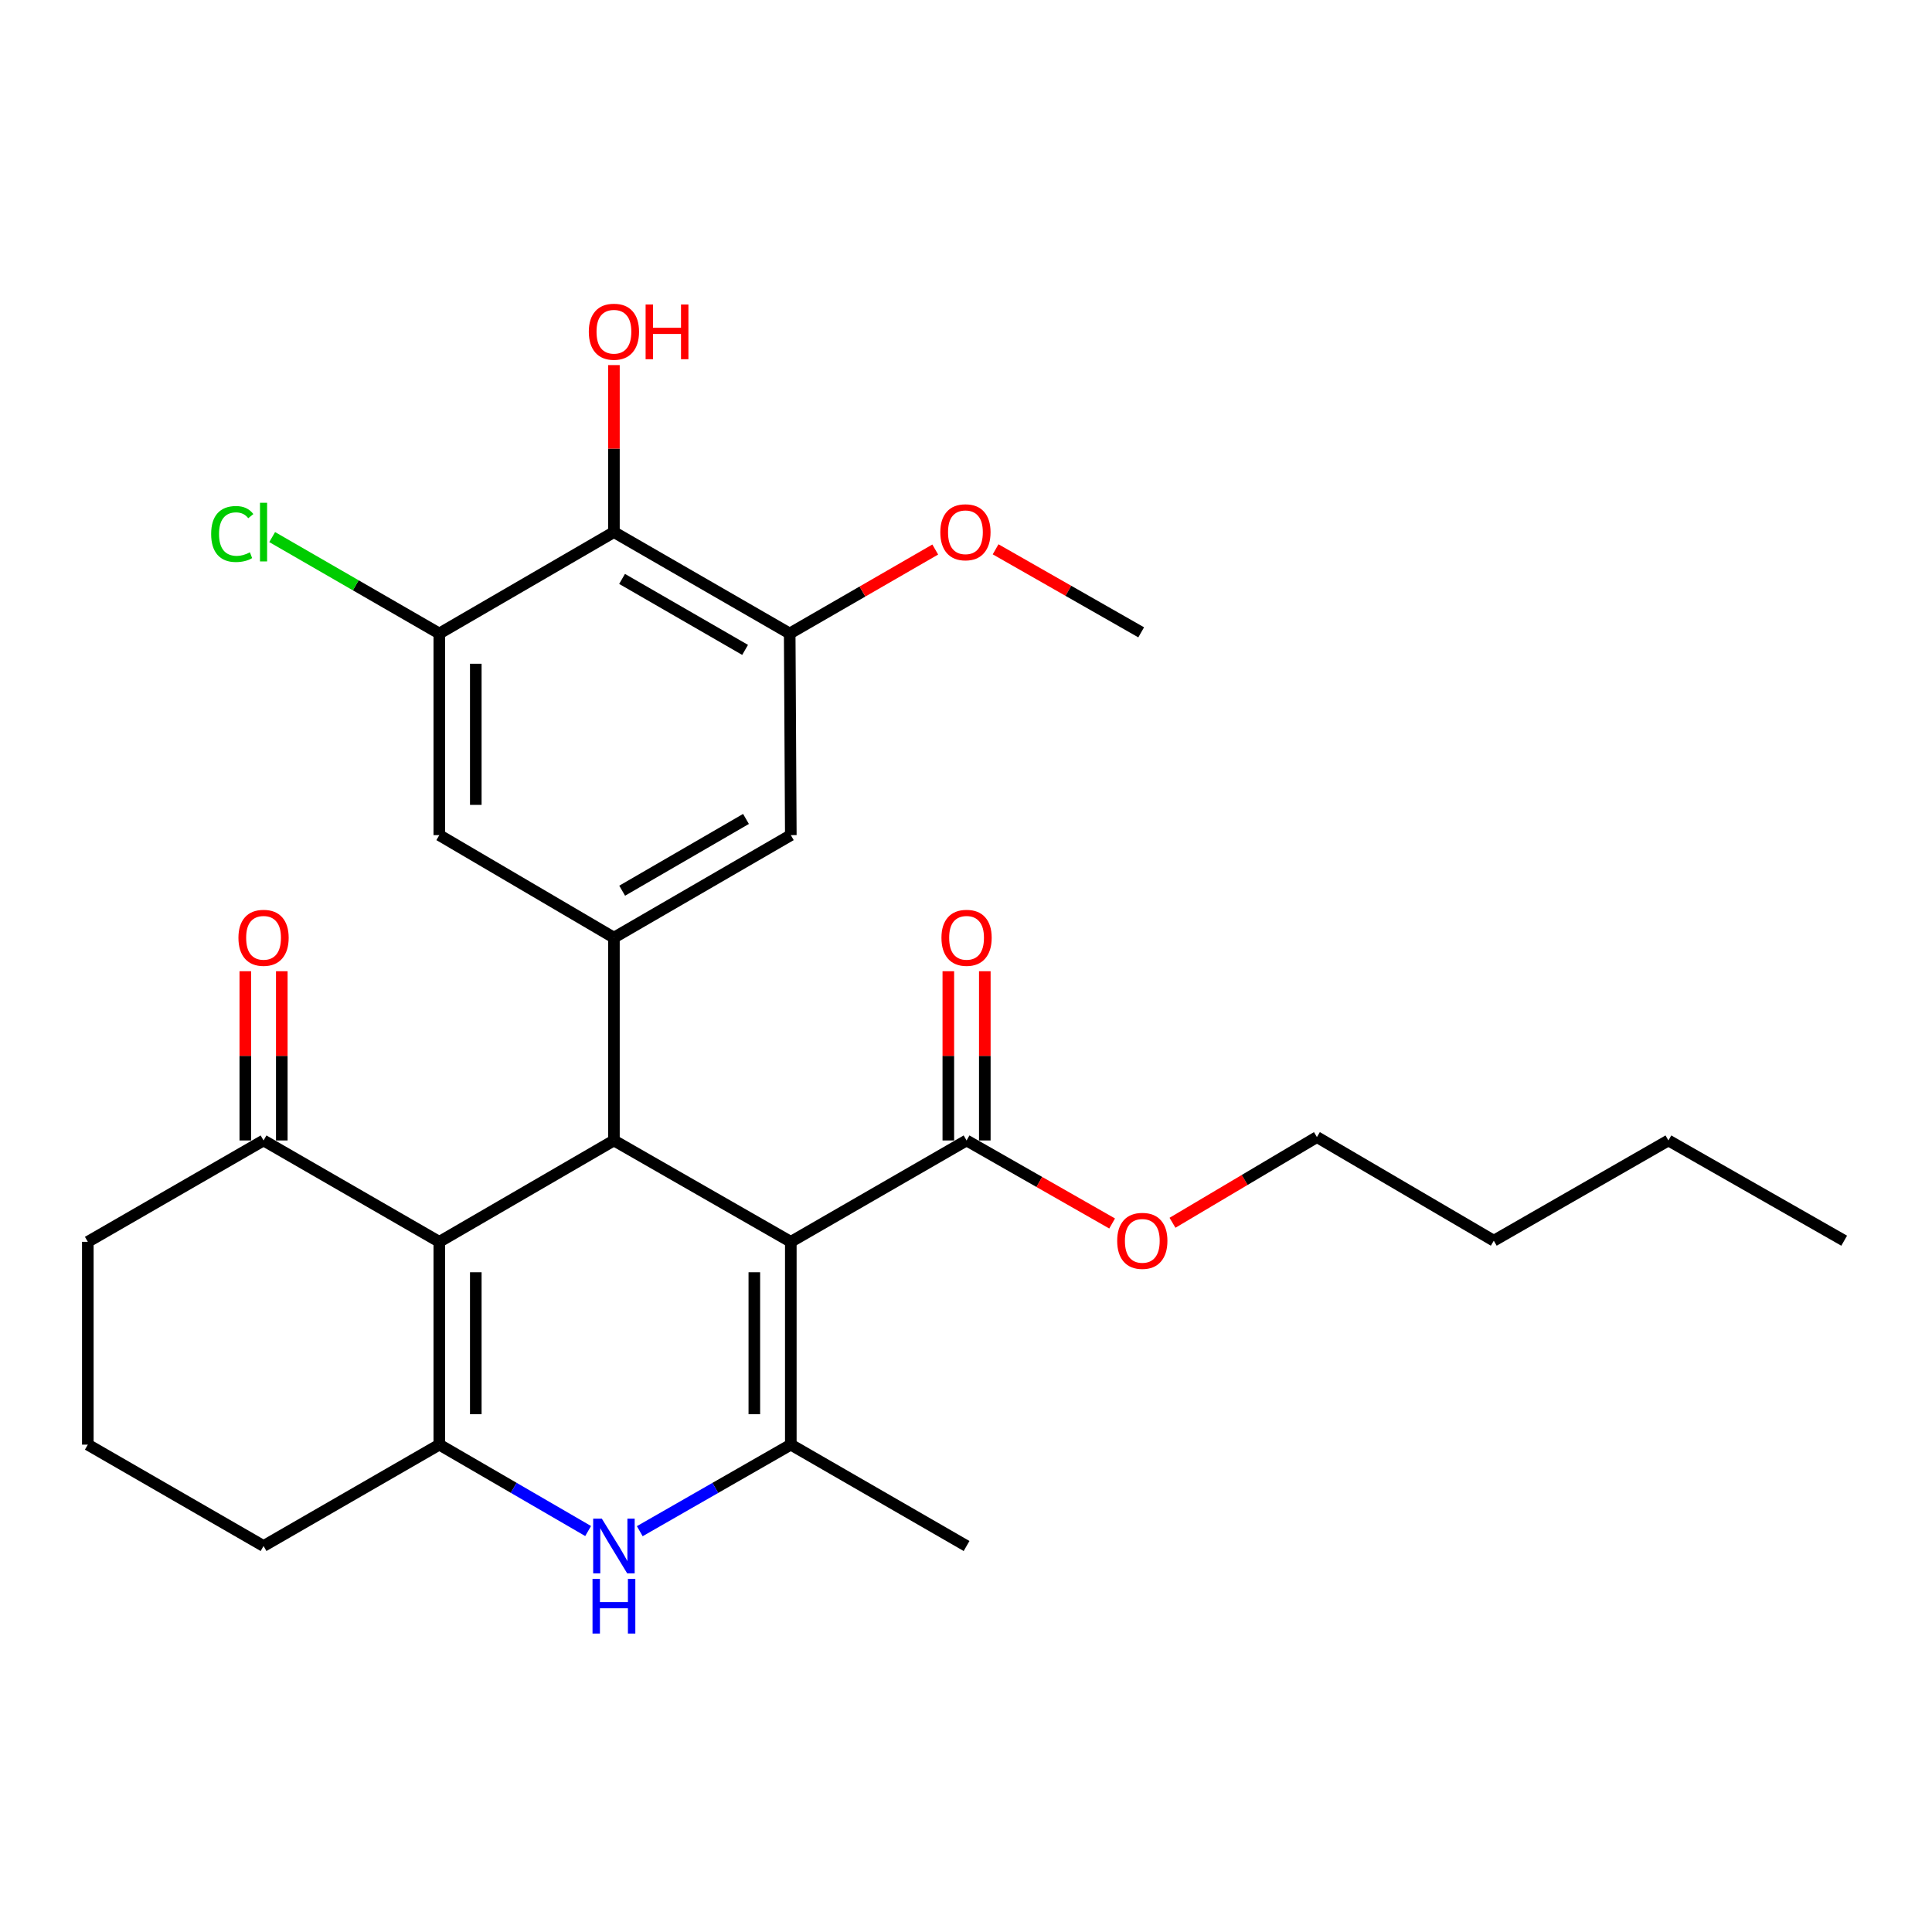 <?xml version='1.0' encoding='iso-8859-1'?>
<svg version='1.1' baseProfile='full'
              xmlns='http://www.w3.org/2000/svg'
                      xmlns:rdkit='http://www.rdkit.org/xml'
                      xmlns:xlink='http://www.w3.org/1999/xlink'
                  xml:space='preserve'
width='1000px' height='1000px' viewBox='0 0 1000 1000'>
<!-- END OF HEADER -->
<rect style='opacity:1.0;fill:#FFFFFF;stroke:none' width='1000' height='1000' x='0' y='0'> </rect>
<path class='bond-0' d='M 409.324,642.768 L 317.766,590.301' style='fill:none;fill-rule:evenodd;stroke:#000000;stroke-width:6px;stroke-linecap:butt;stroke-linejoin:miter;stroke-opacity:1' />
<path class='bond-2' d='M 409.324,642.768 L 409.324,747.744' style='fill:none;fill-rule:evenodd;stroke:#000000;stroke-width:6px;stroke-linecap:butt;stroke-linejoin:miter;stroke-opacity:1' />
<path class='bond-2' d='M 390.44,658.514 L 390.44,731.997' style='fill:none;fill-rule:evenodd;stroke:#000000;stroke-width:6px;stroke-linecap:butt;stroke-linejoin:miter;stroke-opacity:1' />
<path class='bond-6' d='M 409.324,642.768 L 500.294,590.301' style='fill:none;fill-rule:evenodd;stroke:#000000;stroke-width:6px;stroke-linecap:butt;stroke-linejoin:miter;stroke-opacity:1' />
<path class='bond-1' d='M 317.766,590.301 L 227.384,642.768' style='fill:none;fill-rule:evenodd;stroke:#000000;stroke-width:6px;stroke-linecap:butt;stroke-linejoin:miter;stroke-opacity:1' />
<path class='bond-5' d='M 317.766,590.301 L 317.766,485.325' style='fill:none;fill-rule:evenodd;stroke:#000000;stroke-width:6px;stroke-linecap:butt;stroke-linejoin:miter;stroke-opacity:1' />
<path class='bond-10' d='M 227.384,642.768 L 136.414,590.301' style='fill:none;fill-rule:evenodd;stroke:#000000;stroke-width:6px;stroke-linecap:butt;stroke-linejoin:miter;stroke-opacity:1' />
<path class='bond-28' d='M 227.384,642.768 L 227.384,747.744' style='fill:none;fill-rule:evenodd;stroke:#000000;stroke-width:6px;stroke-linecap:butt;stroke-linejoin:miter;stroke-opacity:1' />
<path class='bond-28' d='M 246.268,658.514 L 246.268,731.997' style='fill:none;fill-rule:evenodd;stroke:#000000;stroke-width:6px;stroke-linecap:butt;stroke-linejoin:miter;stroke-opacity:1' />
<path class='bond-4' d='M 409.324,747.744 L 370.234,770.144' style='fill:none;fill-rule:evenodd;stroke:#000000;stroke-width:6px;stroke-linecap:butt;stroke-linejoin:miter;stroke-opacity:1' />
<path class='bond-4' d='M 370.234,770.144 L 331.144,792.544' style='fill:none;fill-rule:evenodd;stroke:#0000FF;stroke-width:6px;stroke-linecap:butt;stroke-linejoin:miter;stroke-opacity:1' />
<path class='bond-20' d='M 409.324,747.744 L 500.294,800.211' style='fill:none;fill-rule:evenodd;stroke:#000000;stroke-width:6px;stroke-linecap:butt;stroke-linejoin:miter;stroke-opacity:1' />
<path class='bond-3' d='M 227.384,747.744 L 265.899,770.102' style='fill:none;fill-rule:evenodd;stroke:#000000;stroke-width:6px;stroke-linecap:butt;stroke-linejoin:miter;stroke-opacity:1' />
<path class='bond-3' d='M 265.899,770.102 L 304.414,792.459' style='fill:none;fill-rule:evenodd;stroke:#0000FF;stroke-width:6px;stroke-linecap:butt;stroke-linejoin:miter;stroke-opacity:1' />
<path class='bond-17' d='M 227.384,747.744 L 136.414,800.211' style='fill:none;fill-rule:evenodd;stroke:#000000;stroke-width:6px;stroke-linecap:butt;stroke-linejoin:miter;stroke-opacity:1' />
<path class='bond-11' d='M 317.766,485.325 L 227.384,432.26' style='fill:none;fill-rule:evenodd;stroke:#000000;stroke-width:6px;stroke-linecap:butt;stroke-linejoin:miter;stroke-opacity:1' />
<path class='bond-12' d='M 317.766,485.325 L 409.324,432.26' style='fill:none;fill-rule:evenodd;stroke:#000000;stroke-width:6px;stroke-linecap:butt;stroke-linejoin:miter;stroke-opacity:1' />
<path class='bond-12' d='M 322.031,461.027 L 386.121,423.882' style='fill:none;fill-rule:evenodd;stroke:#000000;stroke-width:6px;stroke-linecap:butt;stroke-linejoin:miter;stroke-opacity:1' />
<path class='bond-13' d='M 509.736,590.301 L 509.736,546.505' style='fill:none;fill-rule:evenodd;stroke:#000000;stroke-width:6px;stroke-linecap:butt;stroke-linejoin:miter;stroke-opacity:1' />
<path class='bond-13' d='M 509.736,546.505 L 509.736,502.71' style='fill:none;fill-rule:evenodd;stroke:#FF0000;stroke-width:6px;stroke-linecap:butt;stroke-linejoin:miter;stroke-opacity:1' />
<path class='bond-13' d='M 490.852,590.301 L 490.852,546.505' style='fill:none;fill-rule:evenodd;stroke:#000000;stroke-width:6px;stroke-linecap:butt;stroke-linejoin:miter;stroke-opacity:1' />
<path class='bond-13' d='M 490.852,546.505 L 490.852,502.71' style='fill:none;fill-rule:evenodd;stroke:#FF0000;stroke-width:6px;stroke-linecap:butt;stroke-linejoin:miter;stroke-opacity:1' />
<path class='bond-18' d='M 500.294,590.301 L 537.965,611.787' style='fill:none;fill-rule:evenodd;stroke:#000000;stroke-width:6px;stroke-linecap:butt;stroke-linejoin:miter;stroke-opacity:1' />
<path class='bond-18' d='M 537.965,611.787 L 575.635,633.273' style='fill:none;fill-rule:evenodd;stroke:#FF0000;stroke-width:6px;stroke-linecap:butt;stroke-linejoin:miter;stroke-opacity:1' />
<path class='bond-7' d='M 317.766,275.416 L 408.747,327.903' style='fill:none;fill-rule:evenodd;stroke:#000000;stroke-width:6px;stroke-linecap:butt;stroke-linejoin:miter;stroke-opacity:1' />
<path class='bond-7' d='M 321.977,299.646 L 385.663,336.388' style='fill:none;fill-rule:evenodd;stroke:#000000;stroke-width:6px;stroke-linecap:butt;stroke-linejoin:miter;stroke-opacity:1' />
<path class='bond-16' d='M 317.766,275.416 L 317.766,232.193' style='fill:none;fill-rule:evenodd;stroke:#000000;stroke-width:6px;stroke-linecap:butt;stroke-linejoin:miter;stroke-opacity:1' />
<path class='bond-16' d='M 317.766,232.193 L 317.766,188.97' style='fill:none;fill-rule:evenodd;stroke:#FF0000;stroke-width:6px;stroke-linecap:butt;stroke-linejoin:miter;stroke-opacity:1' />
<path class='bond-29' d='M 317.766,275.416 L 227.384,327.903' style='fill:none;fill-rule:evenodd;stroke:#000000;stroke-width:6px;stroke-linecap:butt;stroke-linejoin:miter;stroke-opacity:1' />
<path class='bond-8' d='M 227.384,327.903 L 227.384,432.26' style='fill:none;fill-rule:evenodd;stroke:#000000;stroke-width:6px;stroke-linecap:butt;stroke-linejoin:miter;stroke-opacity:1' />
<path class='bond-8' d='M 246.268,343.557 L 246.268,416.607' style='fill:none;fill-rule:evenodd;stroke:#000000;stroke-width:6px;stroke-linecap:butt;stroke-linejoin:miter;stroke-opacity:1' />
<path class='bond-15' d='M 227.384,327.903 L 184.132,302.948' style='fill:none;fill-rule:evenodd;stroke:#000000;stroke-width:6px;stroke-linecap:butt;stroke-linejoin:miter;stroke-opacity:1' />
<path class='bond-15' d='M 184.132,302.948 L 140.88,277.992' style='fill:none;fill-rule:evenodd;stroke:#00CC00;stroke-width:6px;stroke-linecap:butt;stroke-linejoin:miter;stroke-opacity:1' />
<path class='bond-9' d='M 408.747,327.903 L 409.324,432.26' style='fill:none;fill-rule:evenodd;stroke:#000000;stroke-width:6px;stroke-linecap:butt;stroke-linejoin:miter;stroke-opacity:1' />
<path class='bond-19' d='M 408.747,327.903 L 446.414,306.168' style='fill:none;fill-rule:evenodd;stroke:#000000;stroke-width:6px;stroke-linecap:butt;stroke-linejoin:miter;stroke-opacity:1' />
<path class='bond-19' d='M 446.414,306.168 L 484.081,284.432' style='fill:none;fill-rule:evenodd;stroke:#FF0000;stroke-width:6px;stroke-linecap:butt;stroke-linejoin:miter;stroke-opacity:1' />
<path class='bond-14' d='M 145.856,590.301 L 145.856,546.505' style='fill:none;fill-rule:evenodd;stroke:#000000;stroke-width:6px;stroke-linecap:butt;stroke-linejoin:miter;stroke-opacity:1' />
<path class='bond-14' d='M 145.856,546.505 L 145.856,502.71' style='fill:none;fill-rule:evenodd;stroke:#FF0000;stroke-width:6px;stroke-linecap:butt;stroke-linejoin:miter;stroke-opacity:1' />
<path class='bond-14' d='M 126.972,590.301 L 126.972,546.505' style='fill:none;fill-rule:evenodd;stroke:#000000;stroke-width:6px;stroke-linecap:butt;stroke-linejoin:miter;stroke-opacity:1' />
<path class='bond-14' d='M 126.972,546.505 L 126.972,502.71' style='fill:none;fill-rule:evenodd;stroke:#FF0000;stroke-width:6px;stroke-linecap:butt;stroke-linejoin:miter;stroke-opacity:1' />
<path class='bond-21' d='M 136.414,590.301 L 45.455,642.768' style='fill:none;fill-rule:evenodd;stroke:#000000;stroke-width:6px;stroke-linecap:butt;stroke-linejoin:miter;stroke-opacity:1' />
<path class='bond-22' d='M 136.414,800.211 L 45.455,747.744' style='fill:none;fill-rule:evenodd;stroke:#000000;stroke-width:6px;stroke-linecap:butt;stroke-linejoin:miter;stroke-opacity:1' />
<path class='bond-23' d='M 606.881,632.907 L 644.258,610.728' style='fill:none;fill-rule:evenodd;stroke:#FF0000;stroke-width:6px;stroke-linecap:butt;stroke-linejoin:miter;stroke-opacity:1' />
<path class='bond-23' d='M 644.258,610.728 L 681.636,588.549' style='fill:none;fill-rule:evenodd;stroke:#000000;stroke-width:6px;stroke-linecap:butt;stroke-linejoin:miter;stroke-opacity:1' />
<path class='bond-24' d='M 515.324,284.322 L 553,305.809' style='fill:none;fill-rule:evenodd;stroke:#FF0000;stroke-width:6px;stroke-linecap:butt;stroke-linejoin:miter;stroke-opacity:1' />
<path class='bond-24' d='M 553,305.809 L 590.676,327.295' style='fill:none;fill-rule:evenodd;stroke:#000000;stroke-width:6px;stroke-linecap:butt;stroke-linejoin:miter;stroke-opacity:1' />
<path class='bond-30' d='M 45.455,642.768 L 45.455,747.744' style='fill:none;fill-rule:evenodd;stroke:#000000;stroke-width:6px;stroke-linecap:butt;stroke-linejoin:miter;stroke-opacity:1' />
<path class='bond-25' d='M 681.636,588.549 L 773.183,642.18' style='fill:none;fill-rule:evenodd;stroke:#000000;stroke-width:6px;stroke-linecap:butt;stroke-linejoin:miter;stroke-opacity:1' />
<path class='bond-26' d='M 773.183,642.18 L 863.565,590.301' style='fill:none;fill-rule:evenodd;stroke:#000000;stroke-width:6px;stroke-linecap:butt;stroke-linejoin:miter;stroke-opacity:1' />
<path class='bond-27' d='M 863.565,590.301 L 954.545,642.18' style='fill:none;fill-rule:evenodd;stroke:#000000;stroke-width:6px;stroke-linecap:butt;stroke-linejoin:miter;stroke-opacity:1' />
<path  class='atom-5' d='M 311.506 786.051
L 320.786 801.051
Q 321.706 802.531, 323.186 805.211
Q 324.666 807.891, 324.746 808.051
L 324.746 786.051
L 328.506 786.051
L 328.506 814.371
L 324.626 814.371
L 314.666 797.971
Q 313.506 796.051, 312.266 793.851
Q 311.066 791.651, 310.706 790.971
L 310.706 814.371
L 307.026 814.371
L 307.026 786.051
L 311.506 786.051
' fill='#0000FF'/>
<path  class='atom-5' d='M 306.686 817.203
L 310.526 817.203
L 310.526 829.243
L 325.006 829.243
L 325.006 817.203
L 328.846 817.203
L 328.846 845.523
L 325.006 845.523
L 325.006 832.443
L 310.526 832.443
L 310.526 845.523
L 306.686 845.523
L 306.686 817.203
' fill='#0000FF'/>
<path  class='atom-14' d='M 487.294 485.405
Q 487.294 478.605, 490.654 474.805
Q 494.014 471.005, 500.294 471.005
Q 506.574 471.005, 509.934 474.805
Q 513.294 478.605, 513.294 485.405
Q 513.294 492.285, 509.894 496.205
Q 506.494 500.085, 500.294 500.085
Q 494.054 500.085, 490.654 496.205
Q 487.294 492.325, 487.294 485.405
M 500.294 496.885
Q 504.614 496.885, 506.934 494.005
Q 509.294 491.085, 509.294 485.405
Q 509.294 479.845, 506.934 477.045
Q 504.614 474.205, 500.294 474.205
Q 495.974 474.205, 493.614 477.005
Q 491.294 479.805, 491.294 485.405
Q 491.294 491.125, 493.614 494.005
Q 495.974 496.885, 500.294 496.885
' fill='#FF0000'/>
<path  class='atom-15' d='M 123.414 485.405
Q 123.414 478.605, 126.774 474.805
Q 130.134 471.005, 136.414 471.005
Q 142.694 471.005, 146.054 474.805
Q 149.414 478.605, 149.414 485.405
Q 149.414 492.285, 146.014 496.205
Q 142.614 500.085, 136.414 500.085
Q 130.174 500.085, 126.774 496.205
Q 123.414 492.325, 123.414 485.405
M 136.414 496.885
Q 140.734 496.885, 143.054 494.005
Q 145.414 491.085, 145.414 485.405
Q 145.414 479.845, 143.054 477.045
Q 140.734 474.205, 136.414 474.205
Q 132.094 474.205, 129.734 477.005
Q 127.414 479.805, 127.414 485.405
Q 127.414 491.125, 129.734 494.005
Q 132.094 496.885, 136.414 496.885
' fill='#FF0000'/>
<path  class='atom-16' d='M 109.294 276.396
Q 109.294 269.356, 112.574 265.676
Q 115.894 261.956, 122.174 261.956
Q 128.014 261.956, 131.134 266.076
L 128.494 268.236
Q 126.214 265.236, 122.174 265.236
Q 117.894 265.236, 115.614 268.116
Q 113.374 270.956, 113.374 276.396
Q 113.374 281.996, 115.694 284.876
Q 118.054 287.756, 122.614 287.756
Q 125.734 287.756, 129.374 285.876
L 130.494 288.876
Q 129.014 289.836, 126.774 290.396
Q 124.534 290.956, 122.054 290.956
Q 115.894 290.956, 112.574 287.196
Q 109.294 283.436, 109.294 276.396
' fill='#00CC00'/>
<path  class='atom-16' d='M 134.574 260.236
L 138.254 260.236
L 138.254 290.596
L 134.574 290.596
L 134.574 260.236
' fill='#00CC00'/>
<path  class='atom-17' d='M 304.766 171.695
Q 304.766 164.895, 308.126 161.095
Q 311.486 157.295, 317.766 157.295
Q 324.046 157.295, 327.406 161.095
Q 330.766 164.895, 330.766 171.695
Q 330.766 178.575, 327.366 182.495
Q 323.966 186.375, 317.766 186.375
Q 311.526 186.375, 308.126 182.495
Q 304.766 178.615, 304.766 171.695
M 317.766 183.175
Q 322.086 183.175, 324.406 180.295
Q 326.766 177.375, 326.766 171.695
Q 326.766 166.135, 324.406 163.335
Q 322.086 160.495, 317.766 160.495
Q 313.446 160.495, 311.086 163.295
Q 308.766 166.095, 308.766 171.695
Q 308.766 177.415, 311.086 180.295
Q 313.446 183.175, 317.766 183.175
' fill='#FF0000'/>
<path  class='atom-17' d='M 334.166 157.615
L 338.006 157.615
L 338.006 169.655
L 352.486 169.655
L 352.486 157.615
L 356.326 157.615
L 356.326 185.935
L 352.486 185.935
L 352.486 172.855
L 338.006 172.855
L 338.006 185.935
L 334.166 185.935
L 334.166 157.615
' fill='#FF0000'/>
<path  class='atom-19' d='M 578.253 642.26
Q 578.253 635.46, 581.613 631.66
Q 584.973 627.86, 591.253 627.86
Q 597.533 627.86, 600.893 631.66
Q 604.253 635.46, 604.253 642.26
Q 604.253 649.14, 600.853 653.06
Q 597.453 656.94, 591.253 656.94
Q 585.013 656.94, 581.613 653.06
Q 578.253 649.18, 578.253 642.26
M 591.253 653.74
Q 595.573 653.74, 597.893 650.86
Q 600.253 647.94, 600.253 642.26
Q 600.253 636.7, 597.893 633.9
Q 595.573 631.06, 591.253 631.06
Q 586.933 631.06, 584.573 633.86
Q 582.253 636.66, 582.253 642.26
Q 582.253 647.98, 584.573 650.86
Q 586.933 653.74, 591.253 653.74
' fill='#FF0000'/>
<path  class='atom-20' d='M 486.706 275.496
Q 486.706 268.696, 490.066 264.896
Q 493.426 261.096, 499.706 261.096
Q 505.986 261.096, 509.346 264.896
Q 512.706 268.696, 512.706 275.496
Q 512.706 282.376, 509.306 286.296
Q 505.906 290.176, 499.706 290.176
Q 493.466 290.176, 490.066 286.296
Q 486.706 282.416, 486.706 275.496
M 499.706 286.976
Q 504.026 286.976, 506.346 284.096
Q 508.706 281.176, 508.706 275.496
Q 508.706 269.936, 506.346 267.136
Q 504.026 264.296, 499.706 264.296
Q 495.386 264.296, 493.026 267.096
Q 490.706 269.896, 490.706 275.496
Q 490.706 281.216, 493.026 284.096
Q 495.386 286.976, 499.706 286.976
' fill='#FF0000'/>
</svg>
